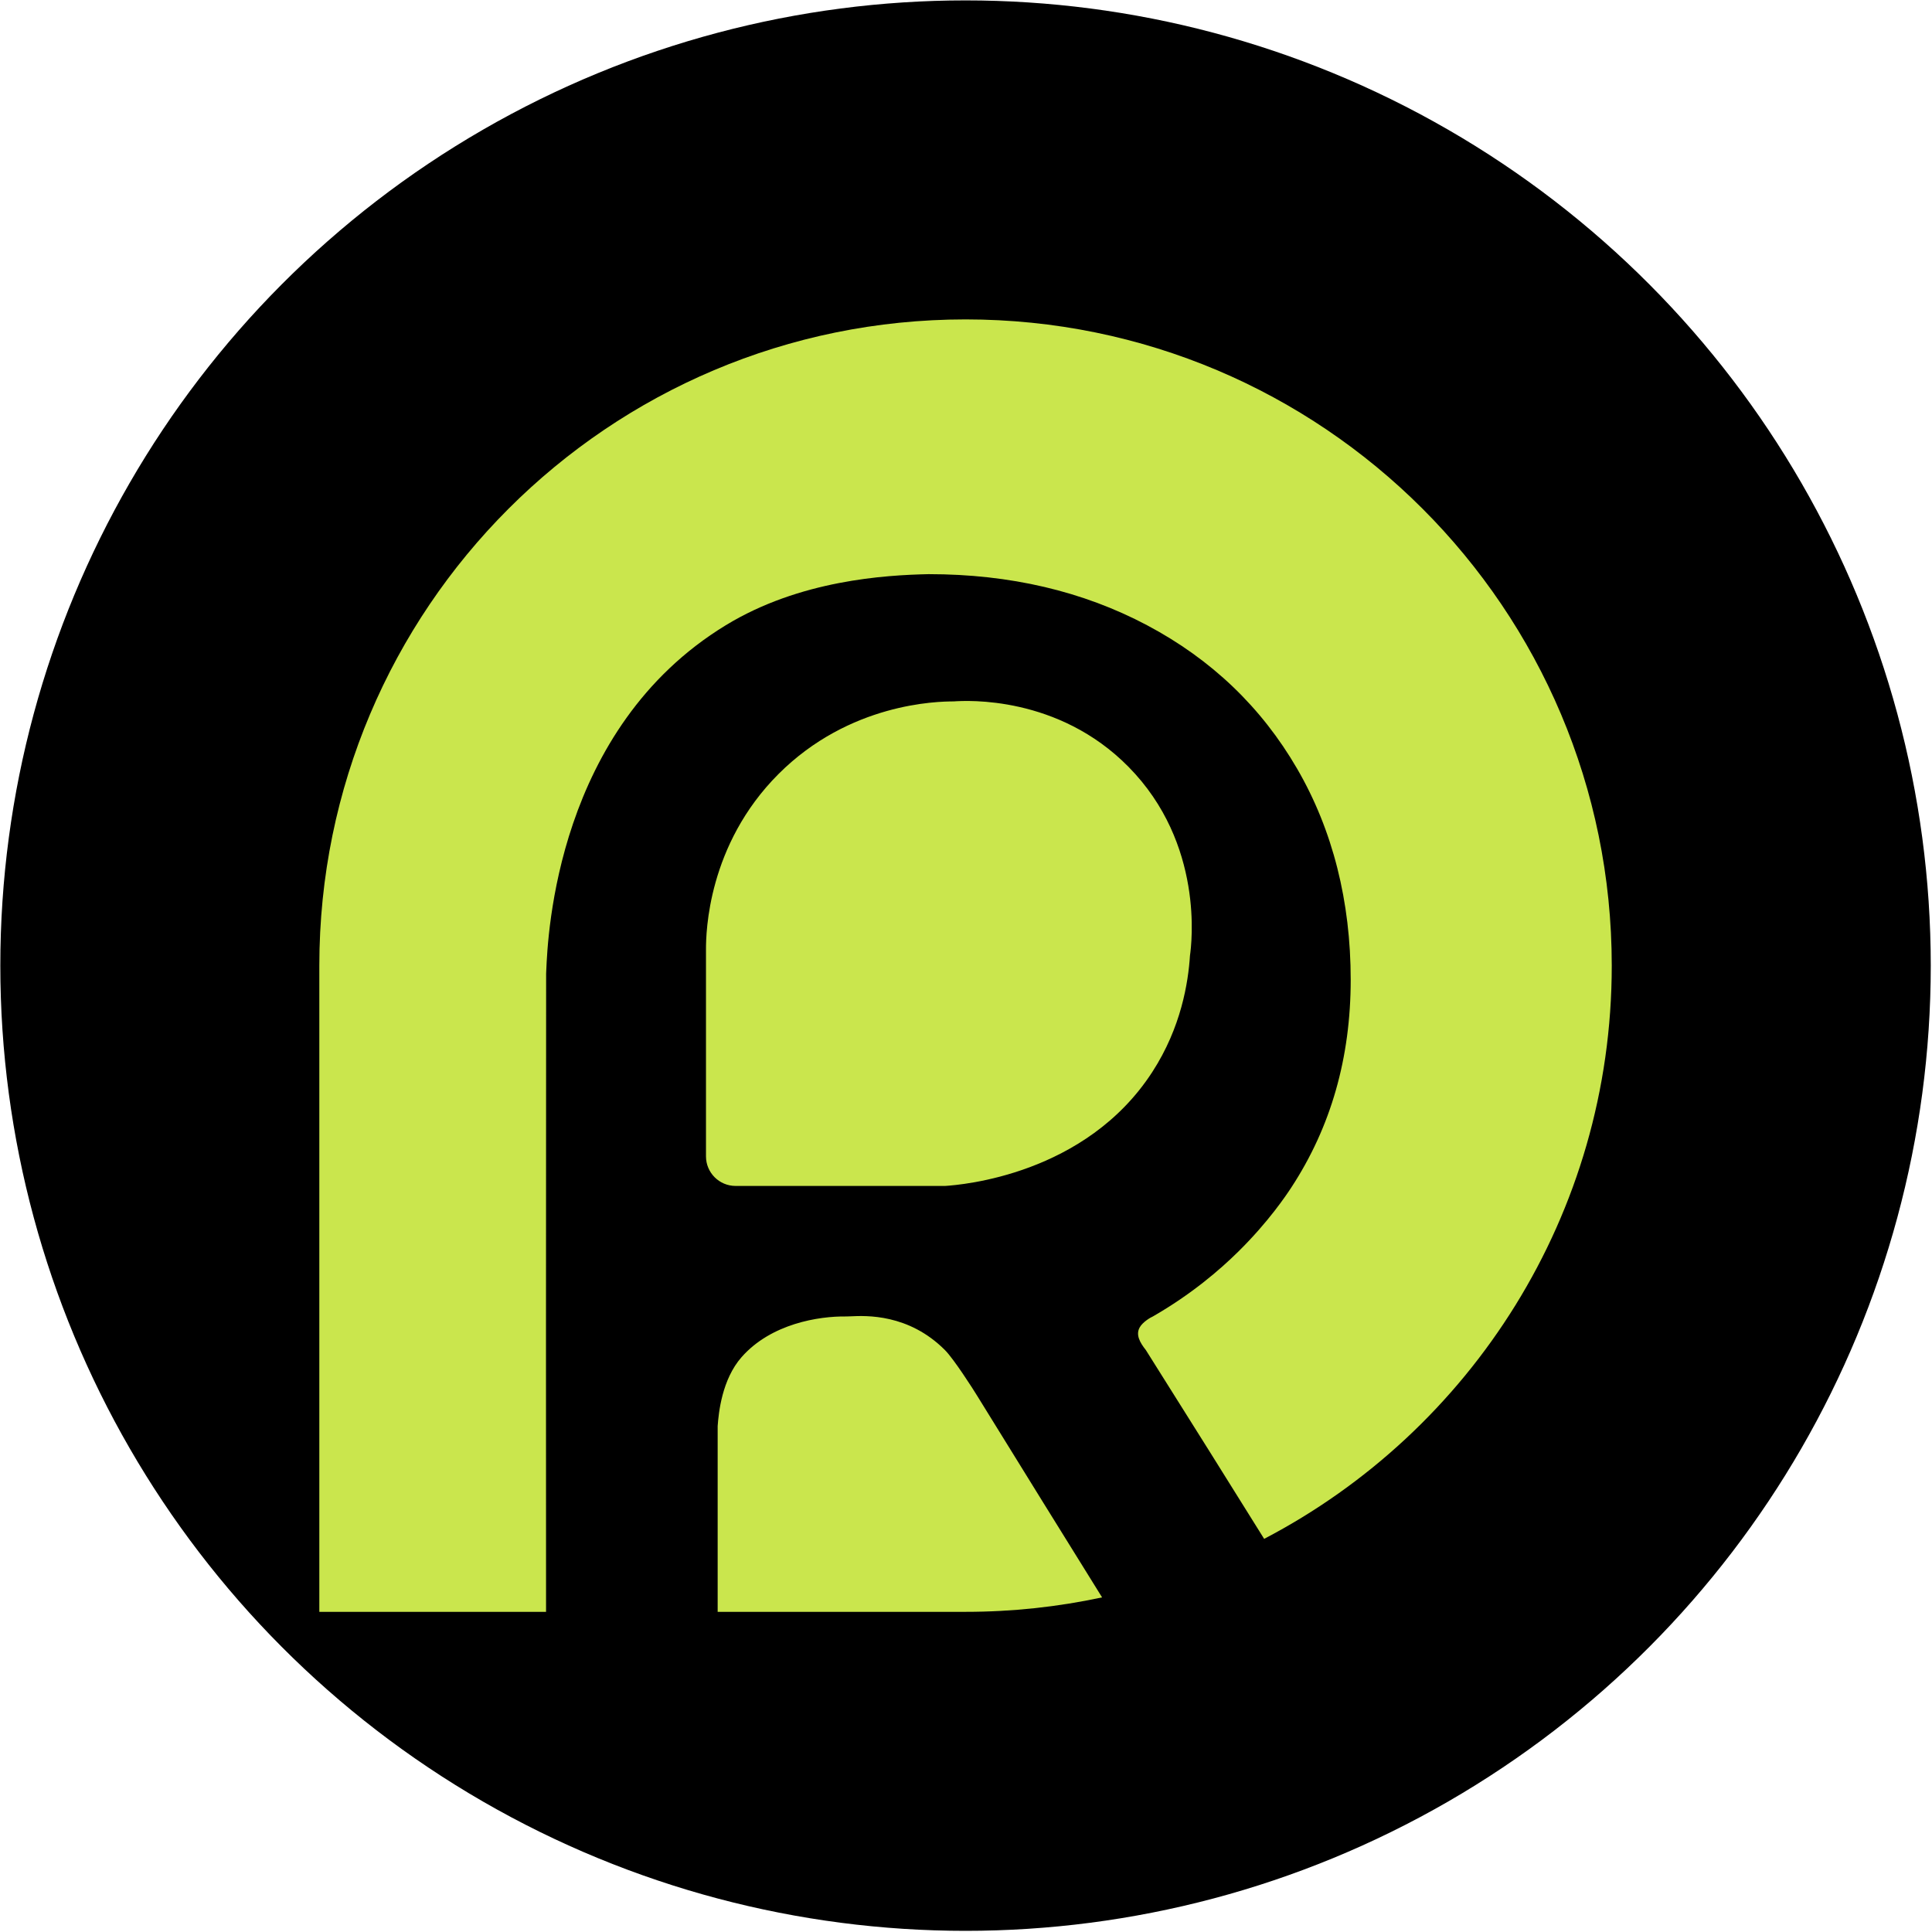 <?xml version="1.0" encoding="UTF-8"?> <svg xmlns="http://www.w3.org/2000/svg" width="762" height="762" viewBox="0 0 762 762" fill="none"><circle cx="380.819" cy="380.85" r="380.693" fill="black"></circle><path fill-rule="evenodd" clip-rule="evenodd" d="M380.819 125.977C240.056 125.977 125.946 240.088 125.946 380.85V635.723H215.368C215.336 579.342 215.32 490.34 215.398 383.987C215.414 383.672 215.431 383.267 215.452 382.778C216.04 368.908 219.499 287.313 286.242 246.608C315.475 228.781 349.082 226.831 366.286 226.451C398.357 226.451 427.075 233.176 452.428 246.608C477.781 260.057 497.51 278.913 511.598 303.182C525.686 327.451 532.73 355.622 532.73 386.404C532.73 417.186 524.927 444.49 509.322 468.331C507.36 471.333 500.333 481.877 488.434 493.613C481.027 500.918 469.941 510.454 454.704 519.226C453.842 519.568 450.733 521.384 449.531 523.497C447.883 526.385 449.502 529.413 451.935 532.475C469.435 560.243 485.189 585.419 498.592 606.94C580.071 564.409 635.692 479.125 635.692 380.85C635.692 240.088 521.581 125.977 380.819 125.977ZM434.671 630.024C420.243 606.827 403.593 579.973 385.38 550.469C383.82 547.906 376.196 535.986 372.69 532.475C358.326 518.091 341.516 518.884 335.435 519.172C334.719 519.205 334.152 519.232 333.755 519.226C322.973 519.069 304.115 522.053 292.495 535.257C284.735 544.072 283.437 557.183 283.053 562.466V635.723H380.819C399.295 635.723 417.311 633.758 434.671 630.024ZM290.129 467.746H372.685L372.69 467.751C379.219 467.334 428.148 463.406 454.471 422.811C465.904 405.179 468.656 387.45 469.339 376.873C469.989 372.376 475.001 332.783 445.097 302.451C417.354 274.312 381.365 276.269 376.158 276.642C369.65 276.642 335.037 277.293 307.067 305.263C279.097 333.233 278.447 367.846 278.447 374.353V456.064C278.447 462.517 283.676 467.746 290.129 467.746Z" fill="#CAE64D"></path></svg> 